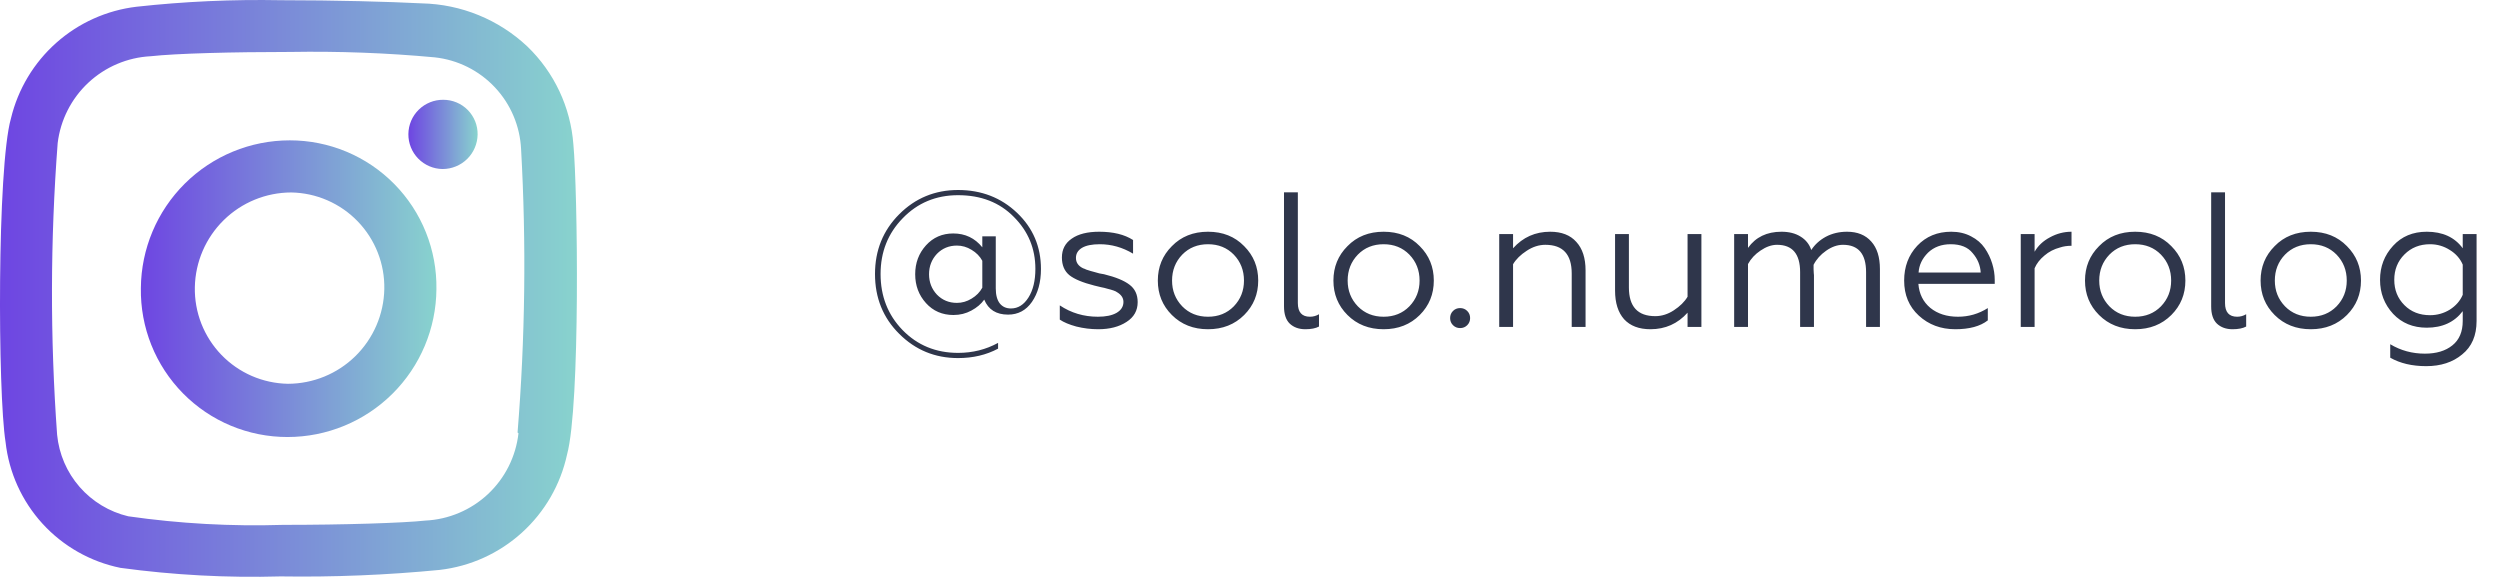 <?xml version="1.0" encoding="UTF-8"?> <svg xmlns="http://www.w3.org/2000/svg" width="130" height="30" viewBox="0 0 130 30" fill="none"> <path d="M23.055 5.189C23.291 5.189 23.525 5.236 23.743 5.327C23.961 5.419 24.159 5.552 24.325 5.721C24.49 5.889 24.621 6.089 24.709 6.308C24.797 6.528 24.84 6.762 24.836 6.999C24.828 7.476 24.633 7.932 24.293 8.267C23.952 8.601 23.494 8.789 23.016 8.789C22.539 8.784 22.083 8.589 21.749 8.248C21.415 7.907 21.231 7.447 21.236 6.97C21.241 6.492 21.435 6.036 21.777 5.702C22.118 5.369 22.578 5.184 23.055 5.189Z" fill="url(#paint0_linear_286_11)"></path> <path d="M29.816 7.511C30.039 9.873 30.184 21.06 29.487 23.634C29.148 25.2 28.328 26.621 27.14 27.697C25.953 28.773 24.459 29.451 22.867 29.635C20.118 29.902 17.355 30.015 14.593 29.973C11.808 30.053 9.021 29.904 6.26 29.528C4.701 29.21 3.282 28.405 2.209 27.23C1.136 26.054 0.464 24.568 0.289 22.986C-0.117 20.46 -0.156 8.702 0.57 6.156C0.935 4.637 1.757 3.266 2.925 2.227C4.093 1.189 5.551 0.534 7.102 0.35C9.596 0.076 12.104 -0.037 14.612 0.011C17.409 0.011 20.235 0.088 21.939 0.175C23.978 0.219 25.929 1.015 27.416 2.411C28.817 3.757 29.672 5.573 29.816 7.511ZM26.913 22.492C27.311 17.593 27.372 12.671 27.097 7.763C27.041 6.561 26.559 5.419 25.735 4.542C24.912 3.666 23.802 3.112 22.606 2.982C20.113 2.752 17.609 2.658 15.106 2.701C12.116 2.701 9.144 2.779 7.838 2.924C6.628 2.986 5.479 3.474 4.594 4.3C3.708 5.127 3.143 6.241 2.999 7.443C2.614 12.491 2.604 17.56 2.97 22.608C3.068 23.612 3.476 24.56 4.139 25.32C4.802 26.08 5.686 26.614 6.667 26.847C9.336 27.23 12.034 27.378 14.729 27.293C17.874 27.293 20.961 27.196 22.122 27.07C23.336 27.011 24.49 26.522 25.377 25.691C26.263 24.859 26.825 23.739 26.961 22.531" fill="url(#paint1_linear_286_11)"></path> <path d="M15.068 7.298C16.079 7.297 17.081 7.497 18.015 7.887C18.948 8.277 19.794 8.849 20.504 9.57C21.214 10.291 21.774 11.146 22.149 12.085C22.525 13.024 22.71 14.029 22.694 15.04C22.678 17.084 21.856 19.038 20.405 20.478C18.955 21.917 16.995 22.725 14.951 22.725C13.94 22.726 12.938 22.526 12.004 22.136C11.071 21.746 10.224 21.174 9.514 20.453C8.805 19.732 8.245 18.877 7.869 17.938C7.494 16.999 7.309 15.994 7.325 14.982C7.341 12.939 8.163 10.985 9.613 9.545C11.064 8.106 13.024 7.298 15.068 7.298ZM14.971 19.957C16.285 19.954 17.545 19.438 18.482 18.517C19.419 17.596 19.959 16.344 19.984 15.031C19.997 14.383 19.882 13.739 19.645 13.136C19.409 12.533 19.056 11.982 18.606 11.516C18.157 11.049 17.62 10.676 17.026 10.417C16.432 10.158 15.793 10.019 15.145 10.008V10.008C13.831 10.01 12.57 10.527 11.633 11.448C10.696 12.369 10.157 13.62 10.132 14.934C10.119 15.582 10.234 16.226 10.47 16.829C10.707 17.432 11.06 17.983 11.509 18.449C11.959 18.916 12.496 19.289 13.09 19.548C13.684 19.806 14.323 19.945 14.971 19.957V19.957Z" fill="url(#paint2_linear_286_11)"></path> <path d="M49.82 18.62C48.62 18.62 47.6 18.2 46.76 17.36C45.92 16.527 45.5 15.49 45.5 14.25C45.5 13.017 45.92 11.98 46.76 11.14C47.6 10.3 48.62 9.88 49.82 9.88C51.033 9.88 52.057 10.277 52.89 11.07C53.717 11.857 54.13 12.83 54.13 13.99C54.13 14.677 53.973 15.247 53.66 15.7C53.353 16.14 52.94 16.36 52.42 16.36C51.807 16.36 51.393 16.1 51.18 15.58C51.02 15.807 50.797 15.997 50.51 16.15C50.23 16.303 49.92 16.38 49.58 16.38C49 16.38 48.523 16.173 48.15 15.76C47.777 15.347 47.59 14.847 47.59 14.26C47.59 13.673 47.777 13.173 48.15 12.76C48.523 12.347 48.997 12.14 49.57 12.14C50.19 12.14 50.693 12.38 51.08 12.86V12.29H51.78V15C51.78 15.34 51.85 15.6 51.99 15.78C52.13 15.953 52.323 16.04 52.57 16.04C52.937 16.04 53.24 15.85 53.48 15.47C53.72 15.09 53.84 14.593 53.84 13.98C53.84 12.927 53.467 12.027 52.72 11.28C51.98 10.527 51.013 10.15 49.82 10.15C48.673 10.15 47.713 10.55 46.94 11.35C46.173 12.137 45.79 13.103 45.79 14.25C45.79 15.403 46.17 16.373 46.93 17.16C47.703 17.953 48.667 18.35 49.82 18.35C50.573 18.35 51.267 18.177 51.9 17.83V18.13C51.287 18.457 50.593 18.62 49.82 18.62ZM49.76 15.75C50.027 15.75 50.28 15.677 50.52 15.53C50.767 15.383 50.953 15.193 51.08 14.96V13.56C50.953 13.327 50.767 13.137 50.52 12.99C50.28 12.843 50.027 12.77 49.76 12.77C49.347 12.77 49 12.913 48.72 13.2C48.447 13.493 48.31 13.847 48.31 14.26C48.31 14.673 48.447 15.027 48.72 15.32C49 15.607 49.347 15.75 49.76 15.75ZM57.109 17.12C56.722 17.12 56.343 17.073 55.969 16.98C55.602 16.88 55.316 16.76 55.109 16.62V15.88C55.696 16.273 56.356 16.47 57.089 16.47C57.502 16.47 57.826 16.403 58.059 16.27C58.299 16.13 58.419 15.94 58.419 15.7C58.419 15.493 58.306 15.323 58.079 15.19C58.013 15.137 57.843 15.077 57.569 15.01C57.489 14.983 57.379 14.957 57.239 14.93C57.059 14.883 56.949 14.857 56.909 14.85C56.303 14.697 55.869 14.517 55.609 14.31C55.349 14.097 55.219 13.79 55.219 13.39C55.219 12.97 55.389 12.643 55.729 12.41C56.069 12.17 56.546 12.05 57.159 12.05C57.886 12.05 58.472 12.193 58.919 12.48V13.19C58.373 12.863 57.796 12.7 57.189 12.7C56.782 12.7 56.472 12.763 56.259 12.89C56.053 13.017 55.949 13.19 55.949 13.41C55.949 13.65 56.072 13.83 56.319 13.95C56.366 13.963 56.422 13.987 56.489 14.02C56.562 14.047 56.636 14.07 56.709 14.09L56.929 14.15C57.089 14.203 57.249 14.24 57.409 14.26C58.009 14.407 58.449 14.587 58.729 14.8C59.016 15.013 59.159 15.317 59.159 15.71C59.159 16.15 58.966 16.493 58.579 16.74C58.193 16.993 57.703 17.12 57.109 17.12ZM60.937 12.8C61.424 12.3 62.05 12.05 62.817 12.05C63.584 12.05 64.21 12.3 64.697 12.8C65.184 13.287 65.427 13.883 65.427 14.59C65.427 15.297 65.184 15.893 64.697 16.38C64.204 16.873 63.577 17.12 62.817 17.12C62.057 17.12 61.43 16.873 60.937 16.38C60.45 15.893 60.207 15.297 60.207 14.59C60.207 13.883 60.45 13.287 60.937 12.8ZM64.687 14.59C64.687 14.057 64.51 13.607 64.157 13.24C63.804 12.88 63.357 12.7 62.817 12.7C62.277 12.7 61.83 12.88 61.477 13.24C61.124 13.607 60.947 14.057 60.947 14.59C60.947 15.117 61.124 15.563 61.477 15.93C61.83 16.29 62.277 16.47 62.817 16.47C63.357 16.47 63.804 16.29 64.157 15.93C64.51 15.563 64.687 15.117 64.687 14.59ZM67.878 17.12C67.545 17.12 67.275 17.023 67.068 16.83C66.868 16.637 66.768 16.337 66.768 15.93V10H67.488V15.76C67.488 16.233 67.698 16.47 68.118 16.47C68.285 16.47 68.441 16.427 68.588 16.34V16.98C68.415 17.073 68.178 17.12 67.878 17.12ZM70.068 12.8C70.555 12.3 71.181 12.05 71.948 12.05C72.715 12.05 73.341 12.3 73.828 12.8C74.315 13.287 74.558 13.883 74.558 14.59C74.558 15.297 74.315 15.893 73.828 16.38C73.335 16.873 72.708 17.12 71.948 17.12C71.188 17.12 70.561 16.873 70.068 16.38C69.581 15.893 69.338 15.297 69.338 14.59C69.338 13.883 69.581 13.287 70.068 12.8ZM73.818 14.59C73.818 14.057 73.641 13.607 73.288 13.24C72.935 12.88 72.488 12.7 71.948 12.7C71.408 12.7 70.961 12.88 70.608 13.24C70.255 13.607 70.078 14.057 70.078 14.59C70.078 15.117 70.255 15.563 70.608 15.93C70.961 16.29 71.408 16.47 71.948 16.47C72.488 16.47 72.935 16.29 73.288 15.93C73.641 15.563 73.818 15.117 73.818 14.59ZM75.926 17.06C75.779 17.06 75.656 17.01 75.556 16.91C75.456 16.81 75.406 16.687 75.406 16.54C75.406 16.393 75.456 16.27 75.556 16.17C75.656 16.07 75.779 16.02 75.926 16.02C76.073 16.02 76.196 16.07 76.296 16.17C76.396 16.27 76.446 16.393 76.446 16.54C76.446 16.687 76.396 16.81 76.296 16.91C76.196 17.01 76.073 17.06 75.926 17.06ZM78.679 13.74V17H77.959V12.17H78.679V12.91C79.193 12.337 79.836 12.05 80.609 12.05C81.203 12.05 81.656 12.227 81.969 12.58C82.289 12.927 82.449 13.42 82.449 14.06V17H81.729V14.22C81.729 13.227 81.273 12.73 80.359 12.73C80.026 12.73 79.703 12.833 79.389 13.04C79.069 13.247 78.833 13.48 78.679 13.74ZM87.753 15.43V12.17H88.473V17H87.753V16.26C87.24 16.833 86.596 17.12 85.823 17.12C85.23 17.12 84.773 16.947 84.453 16.6C84.14 16.247 83.983 15.75 83.983 15.11V12.17H84.703V14.95C84.703 15.943 85.16 16.44 86.073 16.44C86.406 16.44 86.726 16.34 87.033 16.14C87.36 15.927 87.6 15.69 87.753 15.43ZM90.896 17H90.176V12.17H90.896V12.89C91.296 12.33 91.876 12.05 92.636 12.05C93.029 12.05 93.359 12.133 93.626 12.3C93.9 12.467 94.086 12.7 94.186 13C94.373 12.713 94.626 12.483 94.946 12.31C95.273 12.137 95.639 12.05 96.046 12.05C96.586 12.05 97.006 12.22 97.306 12.56C97.606 12.893 97.756 13.37 97.756 13.99V17H97.036V14.15C97.036 13.203 96.636 12.73 95.836 12.73C95.543 12.73 95.249 12.833 94.956 13.04C94.669 13.24 94.453 13.483 94.306 13.77C94.306 13.837 94.306 13.913 94.306 14C94.313 14.087 94.316 14.153 94.316 14.2C94.323 14.247 94.326 14.283 94.326 14.31V17H93.606V14.15C93.606 13.203 93.206 12.73 92.406 12.73C92.126 12.73 91.84 12.83 91.546 13.03C91.266 13.217 91.049 13.45 90.896 13.73V17ZM101.676 17.12C100.922 17.12 100.289 16.883 99.776 16.41C99.269 15.943 99.016 15.337 99.016 14.59C99.016 13.87 99.242 13.267 99.696 12.78C100.156 12.293 100.746 12.05 101.466 12.05C101.852 12.05 102.196 12.13 102.496 12.29C102.796 12.443 103.032 12.647 103.206 12.9C103.379 13.153 103.509 13.423 103.596 13.71C103.682 13.99 103.726 14.273 103.726 14.56V14.76H99.756C99.796 15.28 100.002 15.697 100.376 16.01C100.756 16.317 101.236 16.47 101.816 16.47C102.376 16.47 102.892 16.32 103.366 16.02V16.66C102.972 16.967 102.409 17.12 101.676 17.12ZM99.766 14.17H102.996C102.976 13.797 102.836 13.46 102.576 13.16C102.329 12.853 101.949 12.7 101.436 12.7C100.956 12.7 100.562 12.847 100.256 13.14C99.956 13.44 99.792 13.783 99.766 14.17ZM105.799 17H105.079V12.17H105.799V13.09C105.979 12.777 106.245 12.527 106.599 12.34C106.952 12.147 107.325 12.05 107.719 12.05V12.78C107.499 12.78 107.299 12.81 107.119 12.87C106.812 12.95 106.542 13.09 106.309 13.29C106.075 13.483 105.905 13.703 105.799 13.95V17ZM109.15 12.8C109.637 12.3 110.263 12.05 111.03 12.05C111.797 12.05 112.423 12.3 112.91 12.8C113.397 13.287 113.64 13.883 113.64 14.59C113.64 15.297 113.397 15.893 112.91 16.38C112.417 16.873 111.79 17.12 111.03 17.12C110.27 17.12 109.643 16.873 109.15 16.38C108.663 15.893 108.42 15.297 108.42 14.59C108.42 13.883 108.663 13.287 109.15 12.8ZM112.9 14.59C112.9 14.057 112.723 13.607 112.37 13.24C112.017 12.88 111.57 12.7 111.03 12.7C110.49 12.7 110.043 12.88 109.69 13.24C109.337 13.607 109.16 14.057 109.16 14.59C109.16 15.117 109.337 15.563 109.69 15.93C110.043 16.29 110.49 16.47 111.03 16.47C111.57 16.47 112.017 16.29 112.37 15.93C112.723 15.563 112.9 15.117 112.9 14.59ZM116.091 17.12C115.758 17.12 115.488 17.023 115.281 16.83C115.081 16.637 114.981 16.337 114.981 15.93V10H115.701V15.76C115.701 16.233 115.911 16.47 116.331 16.47C116.498 16.47 116.654 16.427 116.801 16.34V16.98C116.628 17.073 116.391 17.12 116.091 17.12ZM118.281 12.8C118.767 12.3 119.394 12.05 120.161 12.05C120.927 12.05 121.554 12.3 122.041 12.8C122.527 13.287 122.771 13.883 122.771 14.59C122.771 15.297 122.527 15.893 122.041 16.38C121.547 16.873 120.921 17.12 120.161 17.12C119.401 17.12 118.774 16.873 118.281 16.38C117.794 15.893 117.551 15.297 117.551 14.59C117.551 13.883 117.794 13.287 118.281 12.8ZM122.031 14.59C122.031 14.057 121.854 13.607 121.501 13.24C121.147 12.88 120.701 12.7 120.161 12.7C119.621 12.7 119.174 12.88 118.821 13.24C118.467 13.607 118.291 14.057 118.291 14.59C118.291 15.117 118.467 15.563 118.821 15.93C119.174 16.29 119.621 16.47 120.161 16.47C120.701 16.47 121.147 16.29 121.501 15.93C121.854 15.563 122.031 15.117 122.031 14.59ZM128.062 16.69V16.18C127.628 16.753 127.005 17.04 126.192 17.04C125.478 17.04 124.895 16.8 124.442 16.32C123.988 15.827 123.762 15.237 123.762 14.55C123.762 13.863 123.988 13.273 124.442 12.78C124.888 12.293 125.472 12.05 126.192 12.05C127.018 12.05 127.642 12.337 128.062 12.91V12.17H128.782V16.69C128.782 17.45 128.532 18.03 128.032 18.43C127.545 18.837 126.922 19.04 126.162 19.04C125.428 19.04 124.805 18.893 124.292 18.6V17.9C124.838 18.227 125.438 18.39 126.092 18.39C126.692 18.39 127.168 18.247 127.522 17.96C127.882 17.673 128.062 17.25 128.062 16.69ZM128.062 15.33V13.76C127.928 13.447 127.705 13.193 127.392 13C127.078 12.8 126.735 12.7 126.362 12.7C125.828 12.7 125.385 12.877 125.032 13.23C124.678 13.583 124.502 14.023 124.502 14.55C124.502 15.077 124.678 15.517 125.032 15.87C125.378 16.217 125.822 16.39 126.362 16.39C126.735 16.39 127.078 16.293 127.392 16.1C127.705 15.9 127.928 15.643 128.062 15.33Z" fill="#2F364B"></path> <defs> <linearGradient id="paint0_linear_286_11" x1="21.236" y1="6.989" x2="24.836" y2="6.989" gradientUnits="userSpaceOnUse"> <stop stop-color="#6E45E2"></stop> <stop offset="1" stop-color="#88D3CE"></stop> </linearGradient> <linearGradient id="paint1_linear_286_11" x1="0" y1="14.997" x2="30" y2="14.997" gradientUnits="userSpaceOnUse"> <stop stop-color="#6E45E2"></stop> <stop offset="1" stop-color="#88D3CE"></stop> </linearGradient> <linearGradient id="paint2_linear_286_11" x1="7.324" y1="15.011" x2="22.695" y2="15.011" gradientUnits="userSpaceOnUse"> <stop stop-color="#6E45E2"></stop> <stop offset="1" stop-color="#88D3CE"></stop> </linearGradient> </defs> </svg> 
